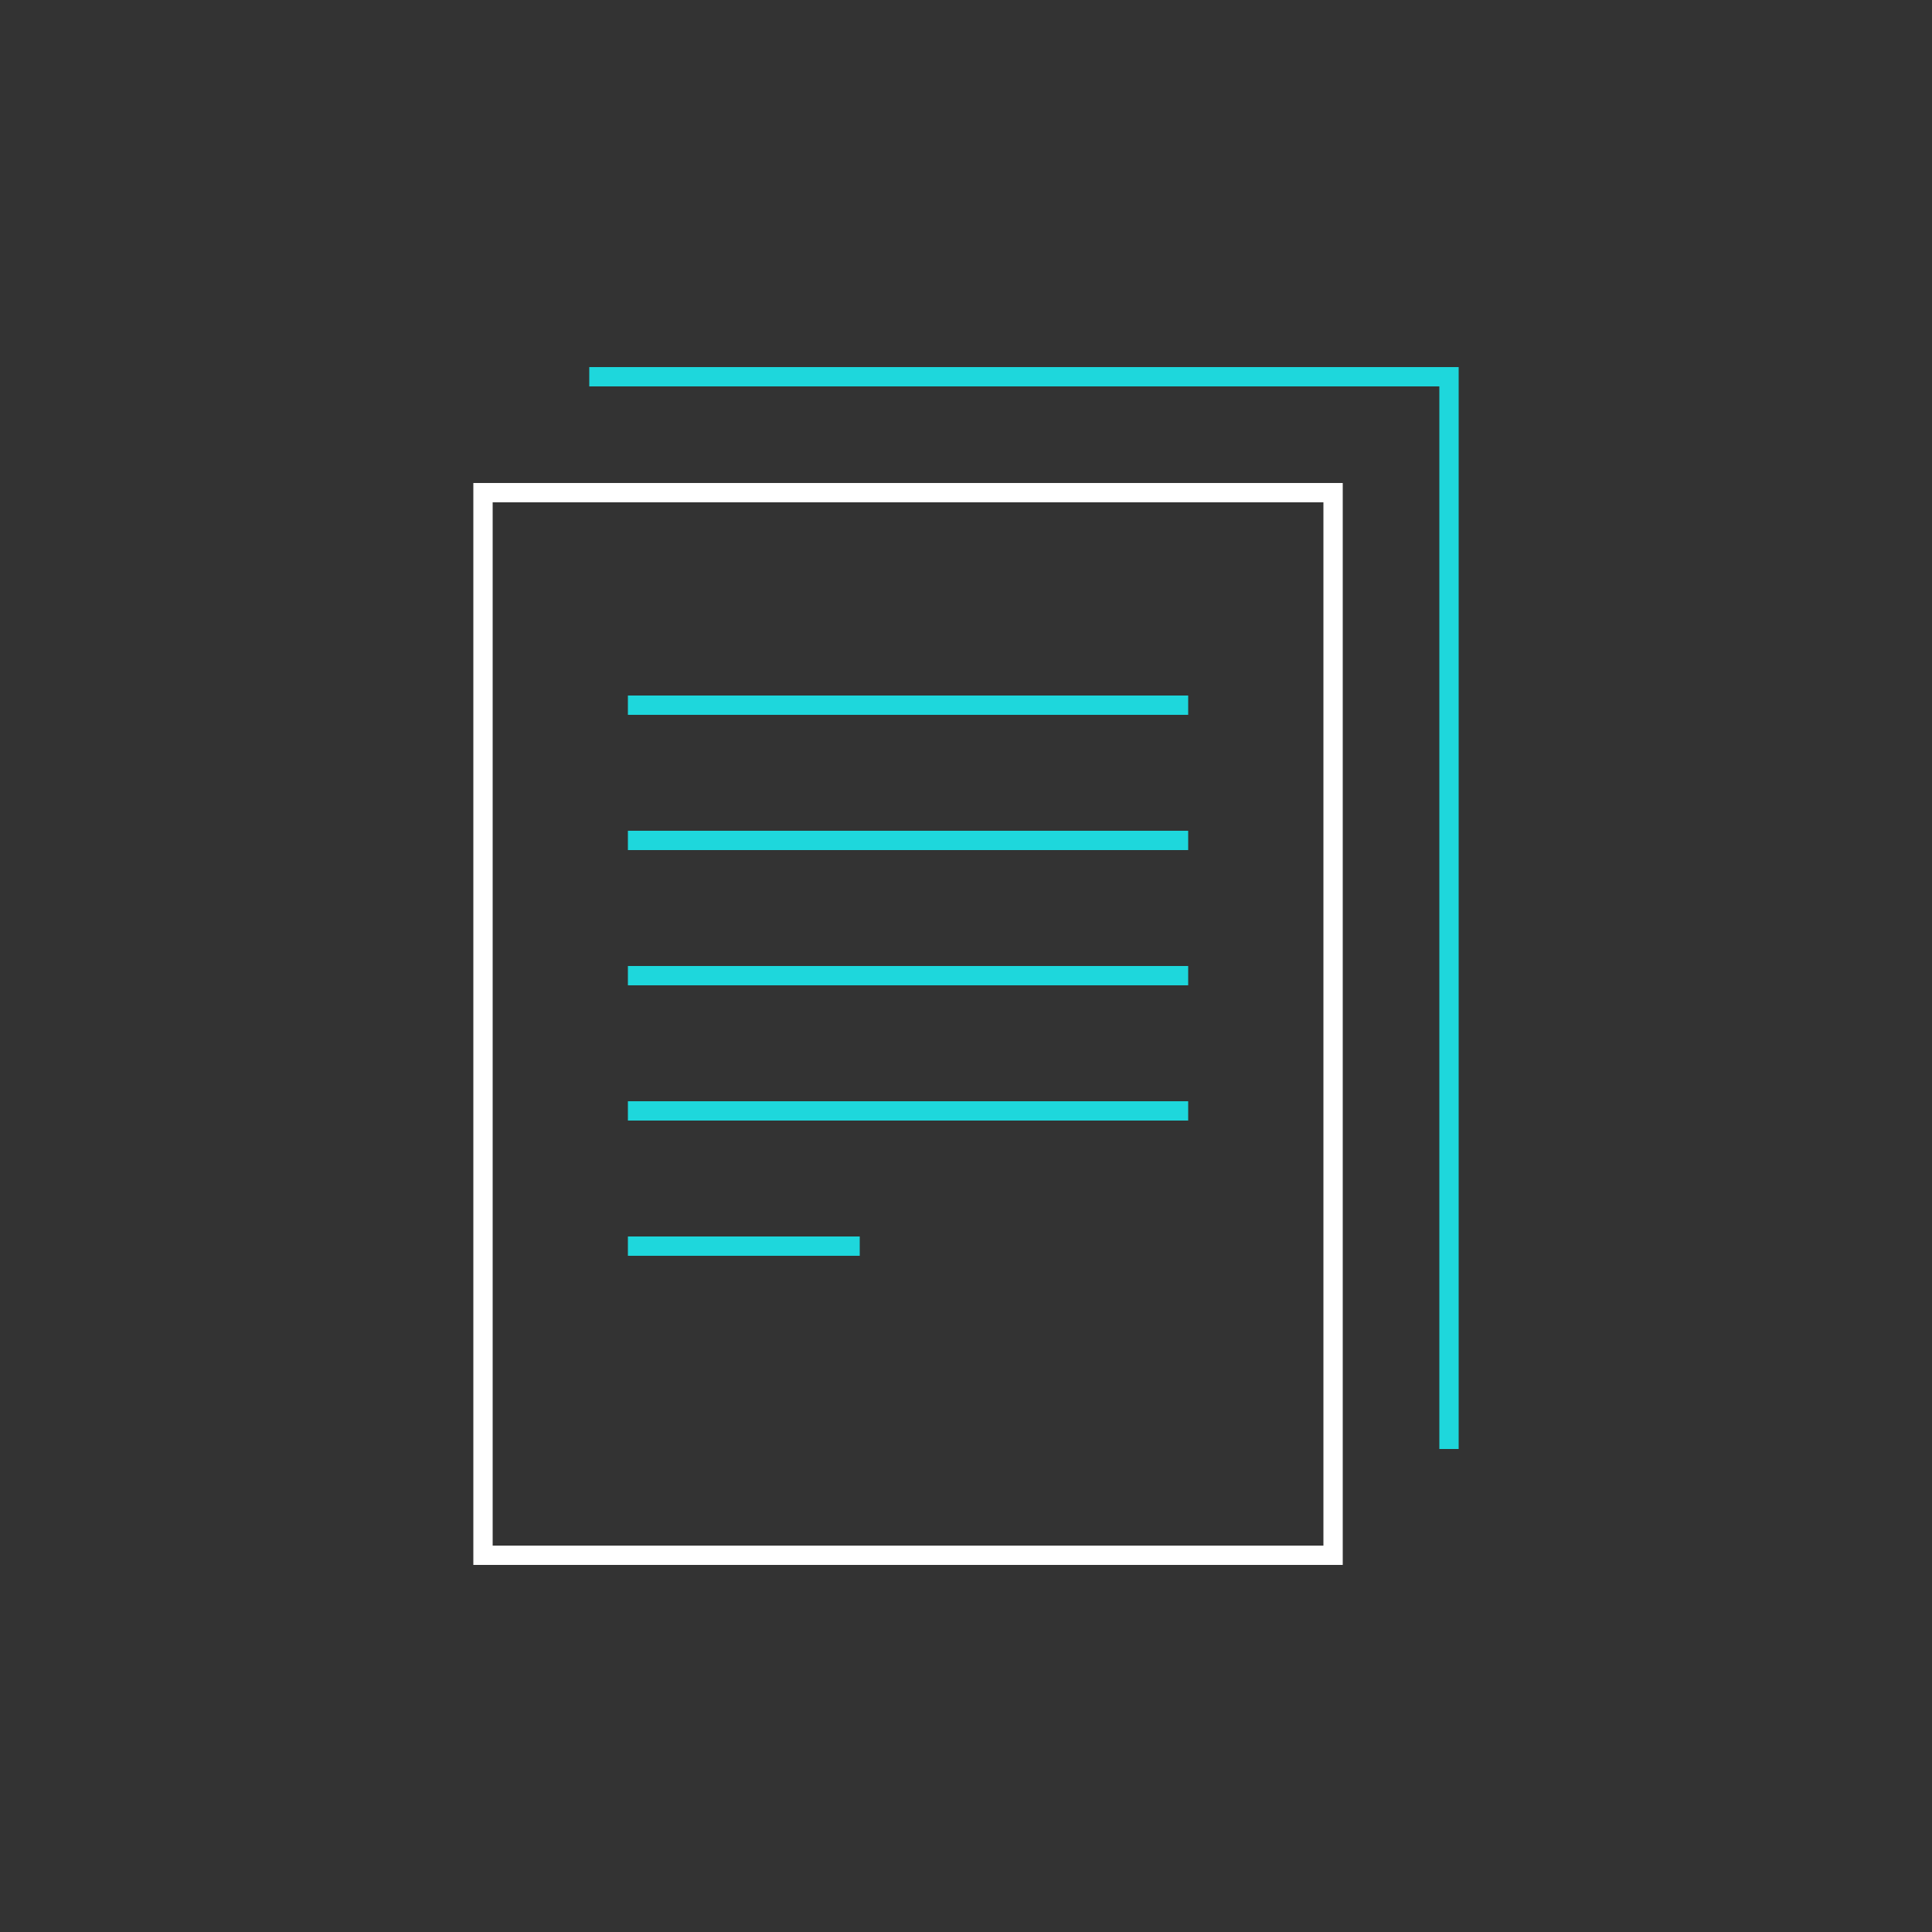 <?xml version="1.0" encoding="UTF-8"?>
<svg width="200px" height="200px" viewBox="0 0 200 200" version="1.1" xmlns="http://www.w3.org/2000/svg" xmlns:xlink="http://www.w3.org/1999/xlink">
    <rect x="0" y="0" width="200" height="200" fill="#333333" stroke="none"/>
    <title>Leaflet</title>
    <g id="Leaflet" stroke="none" stroke-width="1" fill="none" fill-rule="evenodd">
        <path d="M139,50 L49,50 L49,162 L139,162 L139,50 Z M137,52 L137,160 L51,160 L51,52 L137,52 Z" id="Rectangle" fill="#FFFFFF" fill-rule="nonzero"></path>
        <polygon id="Path" fill="#1ED7DC" fill-rule="nonzero" points="151 38 151 150 149 150 149 40 61 40 61 38"></polygon>
        <polygon id="Path" fill="#1ED7DC" fill-rule="nonzero" points="123 72 123 74 65 74 65 72"></polygon>
        <polygon id="Path-Copy" fill="#1ED7DC" fill-rule="nonzero" points="123 86 123 88 65 88 65 86"></polygon>
        <polygon id="Path" fill="#1ED7DC" fill-rule="nonzero" points="123 100 123 102 65 102 65 100"></polygon>
        <polygon id="Path" fill="#1ED7DC" fill-rule="nonzero" points="123 114 123 116 65 116 65 114"></polygon>
        <polygon id="Path" fill="#1ED7DC" fill-rule="nonzero" points="89 128 89 130 65 130 65 128"></polygon>
    </g>
</svg>